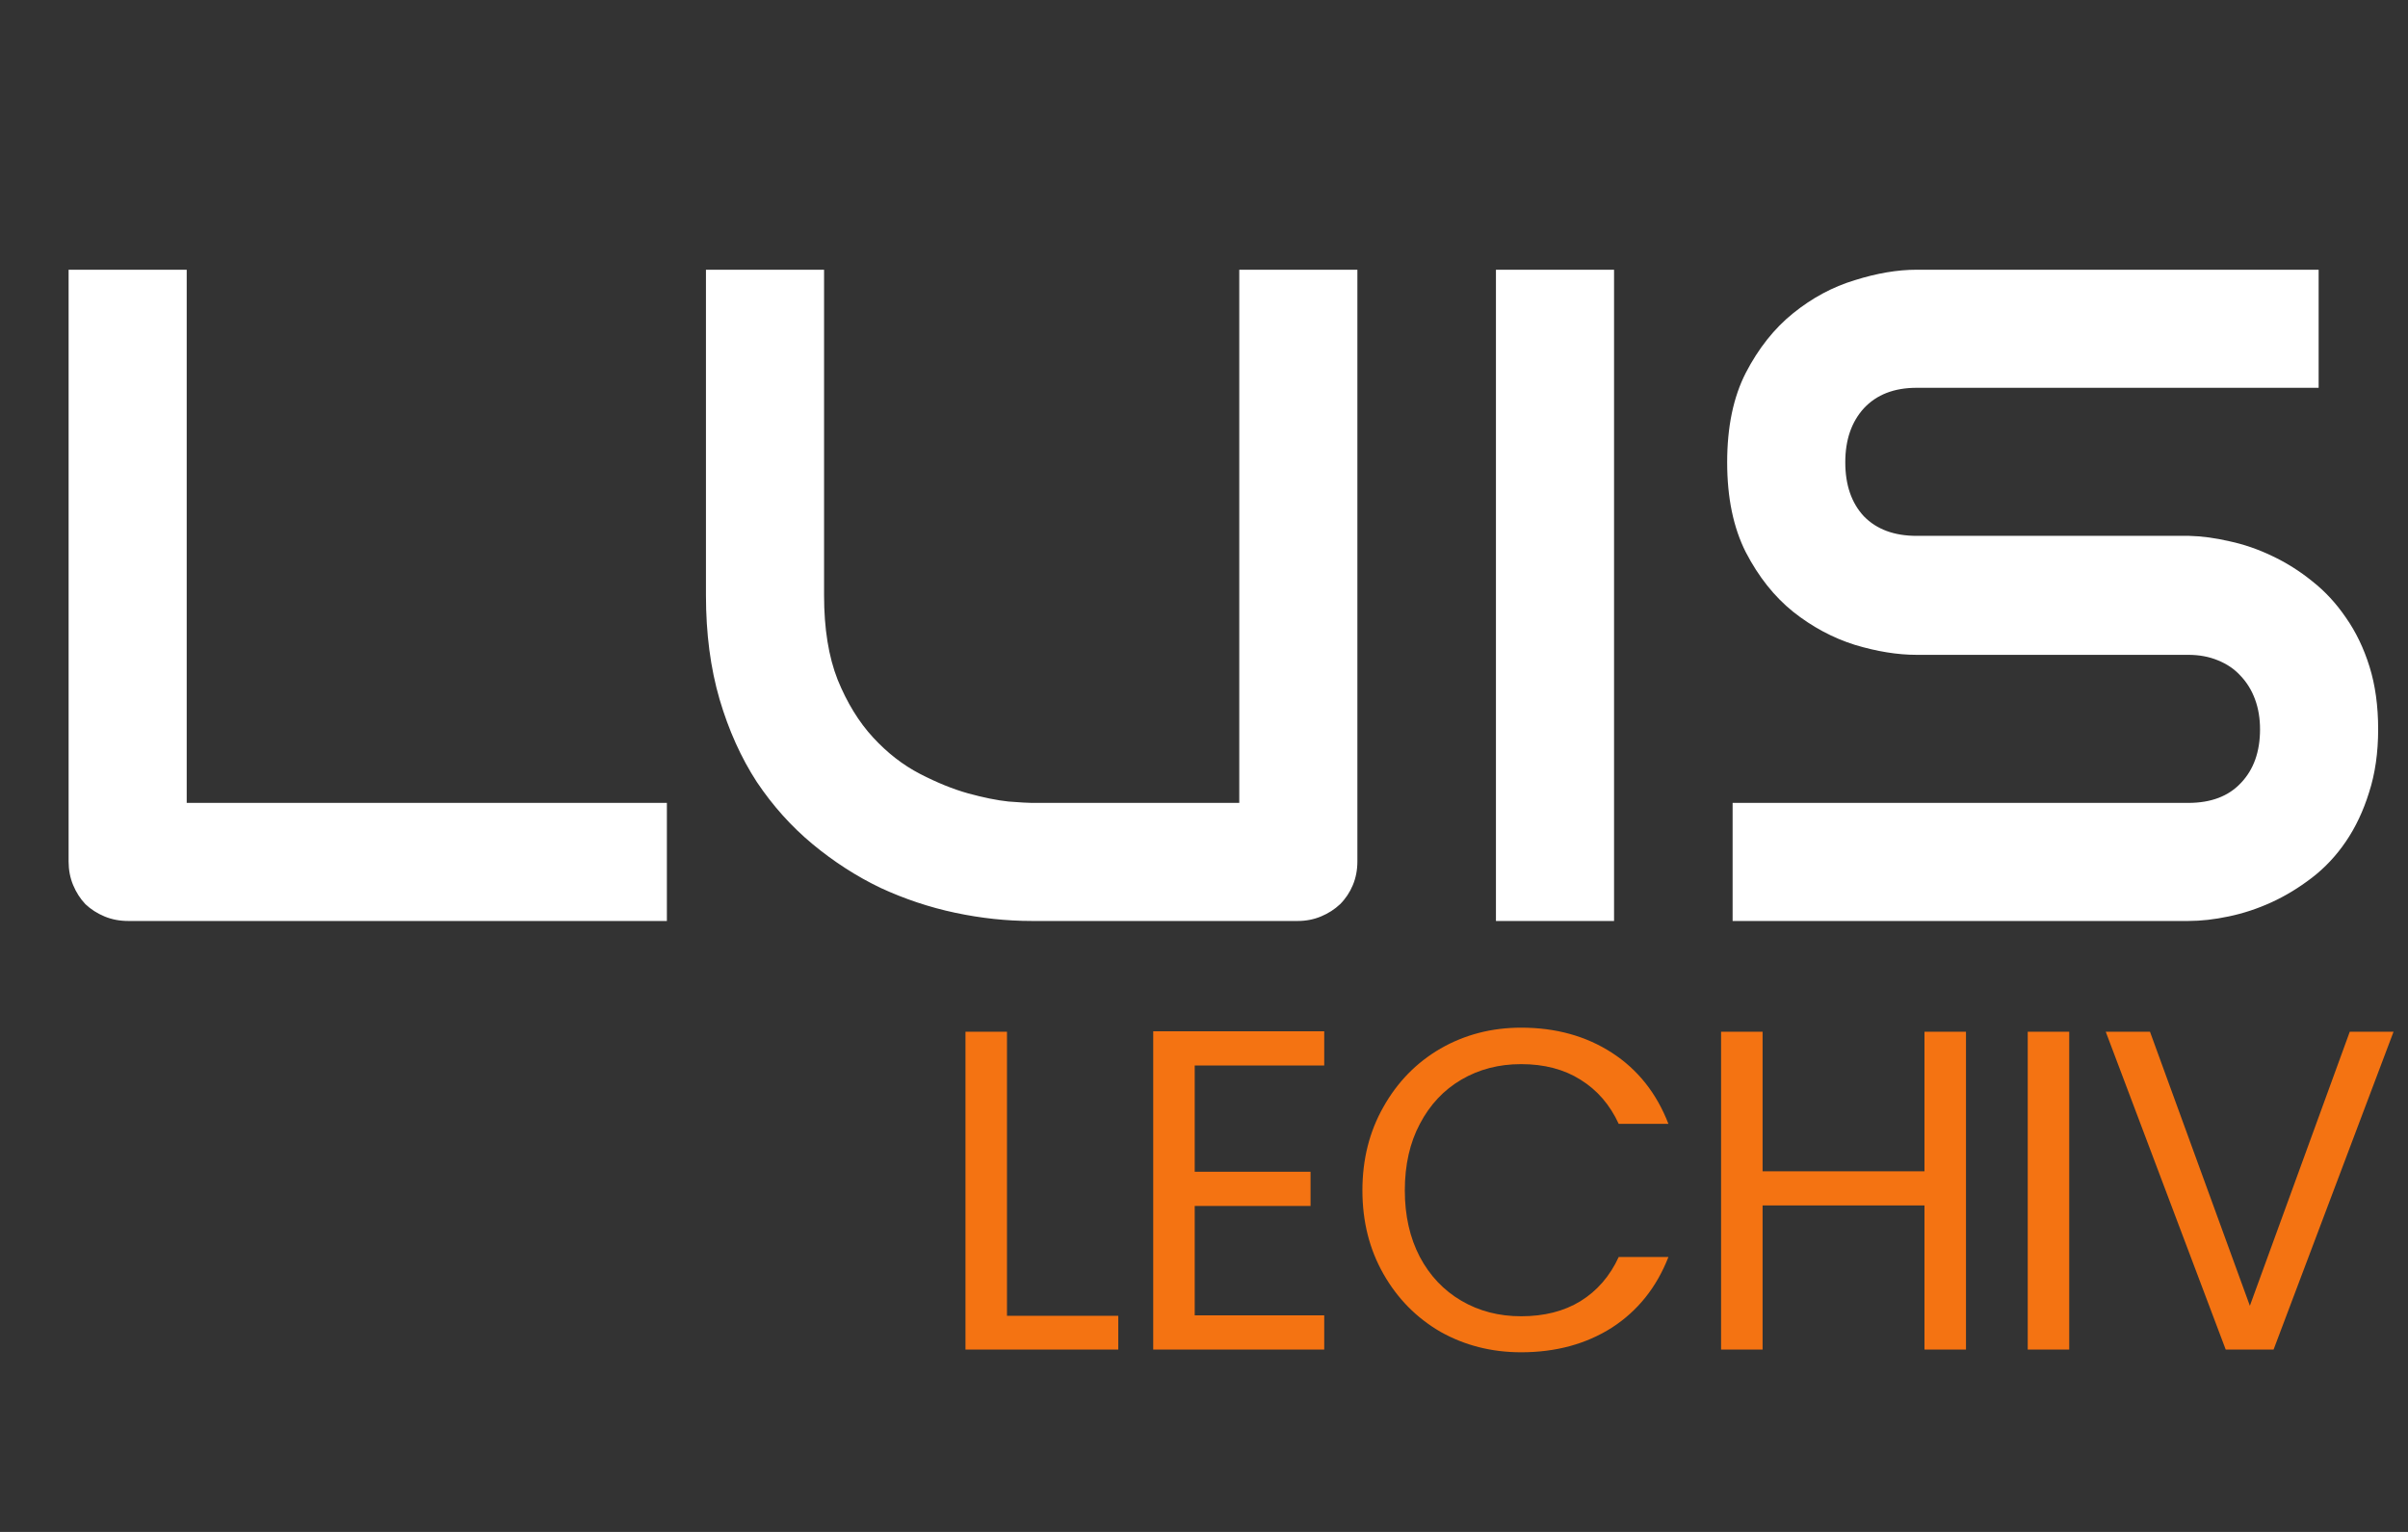 <svg xmlns="http://www.w3.org/2000/svg" width="264" height="168" viewBox="0 0 264 168" fill="none"><rect x="0" y="0" width="264" height="168" fill="#333333" stroke="none"/><path d="M73.113 101H14.045C13.115 101 12.252 100.834 11.455 100.502C10.658 100.17 9.961 99.722 9.363 99.157C8.799 98.56 8.351 97.862 8.019 97.065C7.687 96.269 7.521 95.405 7.521 94.476V29.58H20.47V88.051H73.113V101ZM148.816 94.476C148.816 95.405 148.65 96.269 148.318 97.065C147.986 97.862 147.521 98.56 146.924 99.157C146.326 99.722 145.629 100.17 144.832 100.502C144.035 100.834 143.188 101 142.292 101H113.106C110.351 101 107.562 100.701 104.739 100.104C101.917 99.506 99.178 98.593 96.522 97.364C93.898 96.103 91.425 94.509 89.101 92.583C86.776 90.657 84.734 88.383 82.975 85.76C81.248 83.103 79.887 80.082 78.891 76.695C77.894 73.275 77.397 69.474 77.397 65.29V29.58H90.346V65.29C90.346 68.942 90.844 72.03 91.84 74.554C92.869 77.077 94.164 79.186 95.725 80.879C97.285 82.572 98.995 83.9 100.854 84.863C102.714 85.826 104.474 86.54 106.134 87.005C107.827 87.47 109.305 87.769 110.566 87.901C111.861 88.001 112.708 88.051 113.106 88.051H135.867V29.58H148.816V94.476ZM176.956 101H164.007V29.58H176.956V101ZM260.728 79.982C260.728 82.539 260.396 84.847 259.731 86.905C259.101 88.931 258.254 90.724 257.191 92.284C256.129 93.845 254.884 95.173 253.456 96.269C252.028 97.364 250.551 98.261 249.023 98.958C247.496 99.655 245.936 100.17 244.342 100.502C242.781 100.834 241.304 101 239.909 101H189.955V88.051H239.909C242.399 88.051 244.325 87.32 245.687 85.859C247.081 84.398 247.778 82.439 247.778 79.982C247.778 78.787 247.596 77.691 247.23 76.695C246.865 75.699 246.334 74.836 245.637 74.106C244.973 73.375 244.143 72.811 243.146 72.412C242.184 72.014 241.104 71.814 239.909 71.814H210.126C208.034 71.814 205.776 71.449 203.353 70.719C200.929 69.955 198.671 68.743 196.579 67.083C194.521 65.423 192.794 63.248 191.399 60.559C190.038 57.869 189.357 54.582 189.357 50.697C189.357 46.812 190.038 43.542 191.399 40.886C192.794 38.196 194.521 36.022 196.579 34.361C198.671 32.668 200.929 31.456 203.353 30.726C205.776 29.962 208.034 29.58 210.126 29.58H254.203V42.529H210.126C207.669 42.529 205.743 43.276 204.349 44.77C202.987 46.265 202.307 48.24 202.307 50.697C202.307 53.188 202.987 55.163 204.349 56.624C205.743 58.052 207.669 58.766 210.126 58.766H239.909H240.009C241.403 58.799 242.881 58.998 244.441 59.363C246.002 59.695 247.546 60.227 249.073 60.957C250.634 61.688 252.111 62.617 253.506 63.746C254.9 64.842 256.129 66.17 257.191 67.731C258.287 69.291 259.15 71.084 259.781 73.109C260.412 75.135 260.728 77.426 260.728 79.982Z" fill="white"></path><path d="M110.4 144.3H122.6V148H105.85V113.15H110.4V144.3ZM130.982 116.85V128.5H143.682V132.25H130.982V144.25H145.182V148H126.432V113.1H145.182V116.85H130.982ZM149.367 130.55C149.367 127.15 150.133 124.1 151.667 121.4C153.2 118.667 155.283 116.533 157.917 115C160.583 113.467 163.533 112.7 166.767 112.7C170.567 112.7 173.883 113.617 176.717 115.45C179.55 117.283 181.617 119.883 182.917 123.25H177.467C176.5 121.15 175.1 119.533 173.267 118.4C171.467 117.267 169.3 116.7 166.767 116.7C164.333 116.7 162.15 117.267 160.217 118.4C158.283 119.533 156.767 121.15 155.667 123.25C154.567 125.317 154.017 127.75 154.017 130.55C154.017 133.317 154.567 135.75 155.667 137.85C156.767 139.917 158.283 141.517 160.217 142.65C162.15 143.783 164.333 144.35 166.767 144.35C169.3 144.35 171.467 143.8 173.267 142.7C175.1 141.567 176.5 139.95 177.467 137.85H182.917C181.617 141.183 179.55 143.767 176.717 145.6C173.883 147.4 170.567 148.3 166.767 148.3C163.533 148.3 160.583 147.55 157.917 146.05C155.283 144.517 153.2 142.4 151.667 139.7C150.133 137 149.367 133.95 149.367 130.55ZM215.54 113.15V148H210.99V132.2H193.24V148H188.69V113.15H193.24V128.45H210.99V113.15H215.54ZM226.859 113.15V148H222.309V113.15H226.859ZM262.414 113.15L249.264 148H244.014L230.864 113.15H235.714L246.664 143.2L257.614 113.15H262.414Z" fill="#F47312"></path></svg>